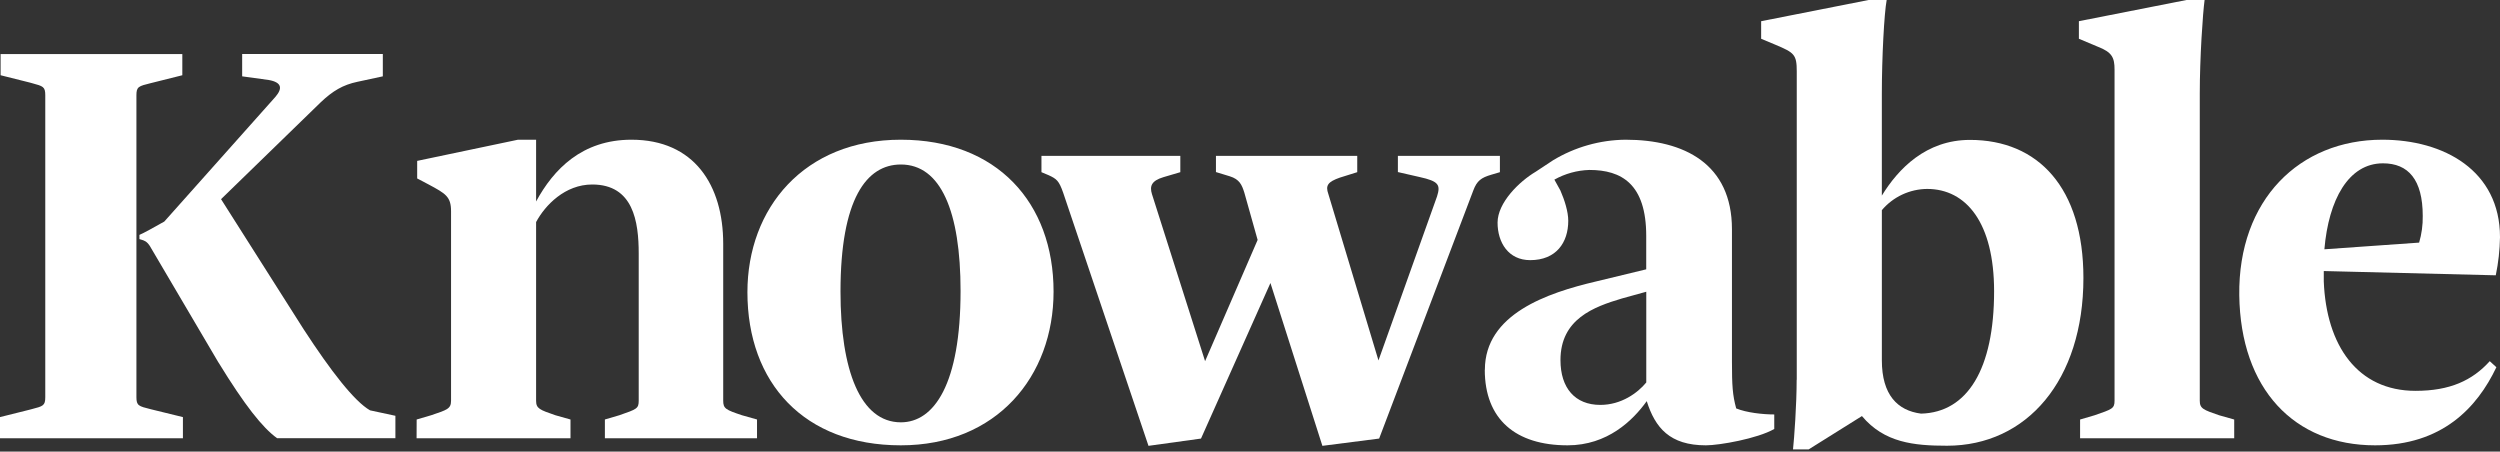 <svg width="155" height="28" viewBox="0 0 155 28" fill="none" xmlns="http://www.w3.org/2000/svg">
<rect x="0" y="0" width="155" height="28" fill="#333333" stroke="none"/>
<g clip-path="url(#clip0)">
<path fill-rule="evenodd" clip-rule="evenodd" d="M9.282 15.238L13.549 22.484V22.478C15.157 25.104 16.282 26.528 17.179 27.167H24.515V25.779L22.943 25.441C21.97 24.886 20.51 23.002 18.826 20.415L13.705 12.348L19.881 6.346C20.629 5.634 21.266 5.259 22.163 5.071L23.735 4.733V3.346H15.014V4.733L16.661 4.959C17.484 5.108 17.523 5.483 17.073 6.009L10.187 13.736C10.165 13.746 10.072 13.799 9.94 13.873C9.577 14.079 8.92 14.449 8.645 14.562V14.825C8.682 14.837 8.718 14.847 8.754 14.857C8.933 14.909 9.094 14.956 9.282 15.238ZM1.797 25.411L0 25.86V27.174H11.341V25.86L9.507 25.411C9.45 25.397 9.396 25.383 9.345 25.371C8.594 25.184 8.458 25.15 8.458 24.623V5.903C8.458 5.375 8.59 5.342 9.349 5.154C9.399 5.142 9.452 5.129 9.507 5.115L11.304 4.665V3.353H0.037V4.665L1.834 5.115C1.89 5.131 1.944 5.145 1.994 5.159C2.673 5.343 2.807 5.379 2.807 5.903V24.623C2.807 25.15 2.676 25.184 1.954 25.37C1.904 25.383 1.852 25.397 1.797 25.411Z" fill="white"/>
<path d="M25.833 26.009L26.732 25.745C27.742 25.409 27.965 25.333 27.965 24.844V13.092C27.965 12.191 27.628 12.003 26.578 11.439L25.865 11.064V9.975L32.116 8.662H33.238V12.492C34.318 10.501 36.081 8.662 39.15 8.662C43.041 8.662 44.839 11.478 44.839 15.12V24.842C44.839 25.332 44.993 25.407 45.999 25.744L46.935 26.008V27.171H37.503V26.008L38.402 25.744C39.481 25.369 39.6 25.332 39.6 24.842V15.72C39.6 13.729 39.262 11.439 36.718 11.439C35.035 11.439 33.8 12.717 33.238 13.768V24.844C33.238 25.333 33.462 25.409 34.435 25.745L35.371 26.009V27.173H25.828L25.833 26.009Z" fill="white"/>
<path fill-rule="evenodd" clip-rule="evenodd" d="M55.849 8.662C49.86 8.662 46.34 12.901 46.34 18.117C46.34 23.746 49.86 27.61 55.849 27.61C61.801 27.61 65.321 23.332 65.321 18.08C65.321 12.563 61.801 8.662 55.849 8.662ZM55.854 10.199C58.322 10.199 59.555 13.089 59.555 18.041C59.555 23.821 57.913 26.184 55.854 26.184C53.344 26.184 52.111 22.958 52.111 18.08C52.111 12.338 53.721 10.199 55.854 10.199Z" fill="white"/>
<path d="M65.918 11.953C65.656 11.201 65.507 11.089 65.019 10.864L64.57 10.675V9.662H73.18V10.675L72.133 10.984C71.383 11.209 71.271 11.547 71.421 12.034L74.715 22.393L77.973 14.875L77.149 11.945C76.995 11.456 76.85 11.118 76.25 10.931L75.389 10.668V9.662H84.149V10.675L83.069 11.013C82.32 11.277 82.17 11.502 82.357 12.027L85.465 22.347L89.096 12.178C89.321 11.464 89.209 11.238 88.016 10.976L86.669 10.668V9.662H92.994V10.675L92.469 10.83C91.834 11.016 91.572 11.204 91.346 11.805L85.507 27.191L81.988 27.642L78.767 17.547L74.462 27.191L71.206 27.642L65.918 11.953Z" fill="white"/>
<path fill-rule="evenodd" clip-rule="evenodd" d="M98.957 17.45C95.921 18.162 92.062 19.476 92.062 22.928L92.056 22.919C92.056 25.997 93.967 27.61 97.189 27.61C99.662 27.61 101.235 26.073 102.098 24.871C102.622 26.522 103.522 27.61 105.769 27.61C106.594 27.61 108.954 27.197 110.004 26.597V25.696C109.292 25.696 108.28 25.584 107.644 25.322C107.418 24.495 107.381 23.895 107.381 22.431V14.214C107.381 10.162 104.42 8.662 100.786 8.662C99.2 8.677 97.647 9.117 96.29 9.937L95.21 10.65C94.198 11.249 92.849 12.564 92.849 13.802C92.849 15.04 93.524 16.129 94.872 16.129C96.483 16.129 97.232 15.04 97.232 13.69C97.232 13.127 97.008 12.414 96.746 11.814L96.371 11.137C97.036 10.765 97.782 10.559 98.544 10.537C100.53 10.537 102.066 11.401 102.066 14.627V16.698L98.957 17.45ZM102.069 18.088V23.708L102.066 23.716C101.542 24.353 100.53 25.104 99.219 25.104C97.649 25.104 96.749 24.055 96.749 22.328C96.749 19.777 98.81 19.026 100.571 18.502L102.069 18.088Z" fill="white"/>
<path fill-rule="evenodd" clip-rule="evenodd" d="M111.399 4.43V23.543L111.393 23.54C111.393 25.083 111.243 27.148 111.167 27.861H112.14L115.44 25.796C116.824 27.447 118.657 27.635 120.715 27.635C125.655 27.635 129.172 23.58 129.172 17.234C129.172 11.64 126.366 8.674 122.137 8.674C119.406 8.674 117.684 10.477 116.674 12.128V5.821C116.674 3.568 116.819 0.826 116.974 0H115.851L109.191 1.315V2.404L110.088 2.779C111.245 3.267 111.399 3.38 111.399 4.43ZM119.481 11.714C121.913 11.714 123.634 13.818 123.634 18.06C123.634 22.867 121.987 25.57 119.107 25.645C117.647 25.458 116.675 24.481 116.675 22.341V13.029C117.374 12.203 118.399 11.723 119.481 11.714Z" fill="white"/>
<path d="M128.966 26.01L129.867 25.746C130.947 25.371 131.102 25.334 131.102 24.845V4.316C131.102 3.566 130.947 3.236 130.052 2.891L128.891 2.403V1.314L135.561 0H136.685C136.573 0.827 136.386 3.566 136.386 5.818V24.845C136.386 25.334 136.61 25.41 137.586 25.746L138.521 26.01V27.173H128.965L128.966 26.01Z" fill="white"/>
<path fill-rule="evenodd" clip-rule="evenodd" d="M147.703 8.662C142.577 8.662 138.761 12.376 138.835 18.308V18.302C138.911 24.119 142.241 27.61 147.254 27.61C151.408 27.61 153.579 25.282 154.776 22.768L154.365 22.393C153.279 23.593 151.895 24.232 149.761 24.232C146.169 24.232 144.228 21.423 144.074 17.444V16.805L154.738 17.069C154.899 16.291 154.987 15.499 155 14.704C155 10.576 151.52 8.662 147.703 8.662ZM150.21 13.391C150.219 13.95 150.144 14.506 149.986 15.042L144.112 15.456C144.374 12.376 145.609 10.126 147.743 10.126C149.313 10.126 150.21 11.137 150.21 13.391Z" fill="white"/>
</g>
<defs>
<clipPath id="clip0">
<rect width="155" height="27.861" fill="white"/>
</clipPath>
</defs>
</svg>
